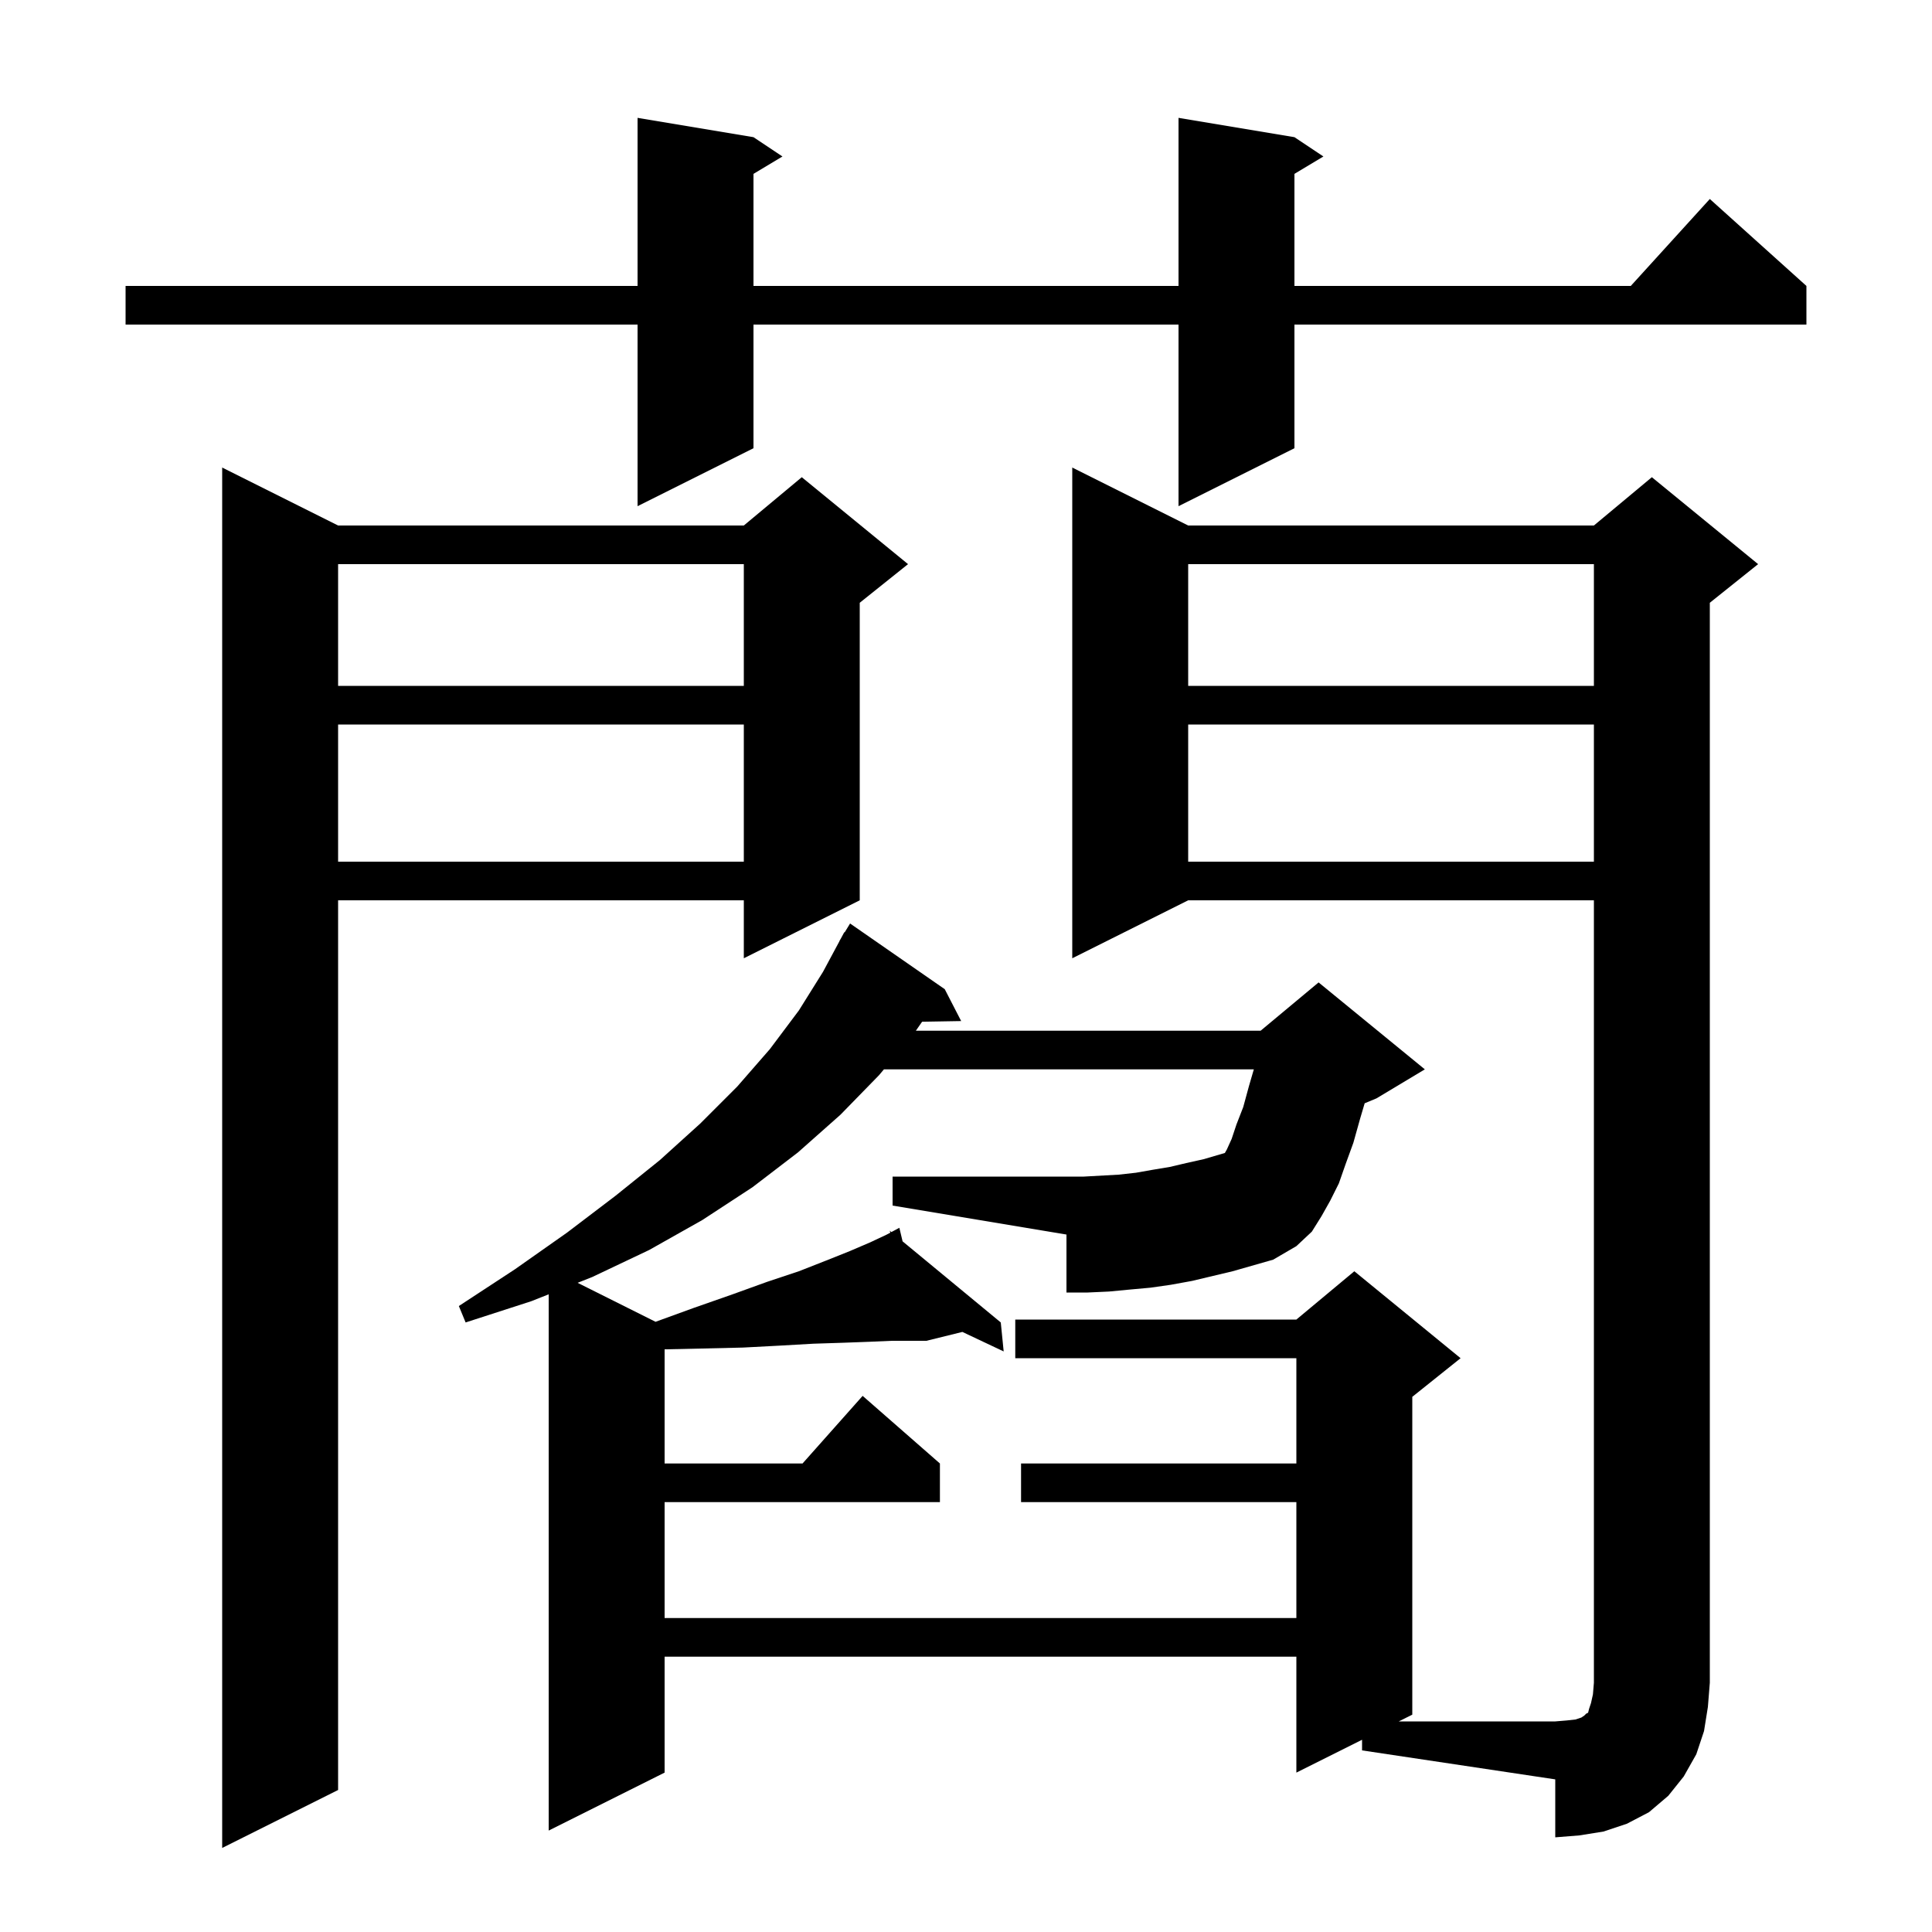 <svg xmlns="http://www.w3.org/2000/svg" xmlns:xlink="http://www.w3.org/1999/xlink" version="1.1" baseProfile="full" viewBox="0 0 200 200" width="200" height="200"><g fill="currentColor"><path d="M 35.0 54.4 L 77.0 54.4 L 83.0 49.4 L 94.0 58.4 L 89.0 62.4 L 89.0 93.2 L 77.0 99.2 L 77.0 93.2 L 35.0 93.2 L 35.0 185.3 L 23.0 191.3 L 23.0 48.4 Z M 123.4 132.6 L 121.2 133.0 L 119.1 133.3 L 116.9 133.5 L 114.8 133.7 L 112.6 133.8 L 110.4 133.8 L 110.4 127.8 L 92.4 124.8 L 92.4 121.8 L 112.2 121.8 L 115.8 121.6 L 117.6 121.4 L 119.3 121.1 L 121.1 120.8 L 122.8 120.4 L 124.6 120.0 L 126.798 119.354 L 127.0 119.0 L 127.5 117.9 L 128.0 116.4 L 128.7 114.6 L 129.3 112.4 L 129.796 110.7 L 91.502 110.7 L 91.0 111.3 L 87.0 115.4 L 82.6 119.3 L 77.9 122.9 L 72.7 126.3 L 67.2 129.4 L 61.3 132.2 L 59.795 132.797 L 67.863 136.832 L 71.8 135.4 L 75.8 134.0 L 79.4 132.7 L 82.7 131.6 L 85.5 130.5 L 88.0 129.5 L 90.1 128.6 L 91.8 127.8 L 92.167 127.602 L 92.1 127.4 L 92.275 127.544 L 93.1 127.1 L 93.436 128.504 L 103.6 136.9 L 103.9 139.9 L 99.624 137.881 L 95.9 138.8 L 92.3 138.8 L 90.0 138.9 L 87.3 139.0 L 84.2 139.1 L 80.7 139.3 L 76.9 139.5 L 72.6 139.6 L 68.8 139.683 L 68.8 151.5 L 83.078 151.5 L 89.3 144.5 L 97.3 151.5 L 97.3 155.5 L 68.8 155.5 L 68.8 167.5 L 134.2 167.5 L 134.2 155.5 L 105.7 155.5 L 105.7 151.5 L 134.2 151.5 L 134.2 140.6 L 105.1 140.6 L 105.1 136.6 L 134.2 136.6 L 140.2 131.6 L 151.2 140.6 L 146.2 144.6 L 146.2 177.5 L 144.8 178.2 L 161.0 178.2 L 162.2 178.1 L 163.1 178.0 L 163.7 177.8 L 164.0 177.6 L 164.2 177.4 L 164.4 177.3 L 164.5 176.9 L 164.7 176.3 L 164.9 175.4 L 165.0 174.2 L 165.0 93.2 L 123.0 93.2 L 111.0 99.2 L 111.0 48.4 L 123.0 54.4 L 165.0 54.4 L 171.0 49.4 L 182.0 58.4 L 177.0 62.4 L 177.0 174.2 L 176.8 176.7 L 176.4 179.2 L 175.6 181.6 L 174.3 183.9 L 172.7 185.9 L 170.7 187.6 L 168.4 188.8 L 166.0 189.6 L 163.5 190.0 L 161.0 190.2 L 161.0 184.2 L 141.0 181.2 L 141.0 180.1 L 134.2 183.5 L 134.2 171.5 L 68.8 171.5 L 68.8 183.5 L 56.8 189.5 L 56.8 133.986 L 55.0 134.7 L 48.2 136.9 L 47.5 135.2 L 53.3 131.4 L 58.7 127.6 L 63.7 123.8 L 68.3 120.1 L 72.5 116.3 L 76.3 112.5 L 79.7 108.6 L 82.7 104.6 L 85.2 100.6 L 86.914 97.406 L 86.9 97.4 L 87.04 97.171 L 87.4 96.5 L 87.437 96.521 L 88.0 95.6 L 97.8 102.4 L 99.5 105.7 L 95.457 105.769 L 94.809 106.7 L 130.5 106.7 L 136.5 101.7 L 147.5 110.7 L 142.5 113.7 L 141.27 114.212 L 140.8 115.8 L 140.1 118.3 L 139.3 120.5 L 138.6 122.5 L 137.7 124.3 L 136.8 125.9 L 135.8 127.5 L 134.2 129.0 L 131.8 130.4 L 127.6 131.6 Z M 123.0 75.0 L 123.0 89.2 L 165.0 89.2 L 165.0 75.0 Z M 35.0 75.0 L 35.0 89.2 L 77.0 89.2 L 77.0 75.0 Z M 123.0 58.4 L 123.0 71.0 L 165.0 71.0 L 165.0 58.4 Z M 35.0 58.4 L 35.0 71.0 L 77.0 71.0 L 77.0 58.4 Z M 134.0 14.2 L 137.0 16.2 L 134.0 18.0 L 134.0 29.6 L 168.818 29.6 L 177.0 20.6 L 187.0 29.6 L 187.0 33.6 L 134.0 33.6 L 134.0 46.4 L 122.0 52.4 L 122.0 33.6 L 78.0 33.6 L 78.0 46.4 L 66.0 52.4 L 66.0 33.6 L 13.0 33.6 L 13.0 29.6 L 66.0 29.6 L 66.0 12.2 L 78.0 14.2 L 81.0 16.2 L 78.0 18.0 L 78.0 29.6 L 122.0 29.6 L 122.0 12.2 Z "/></g></svg>